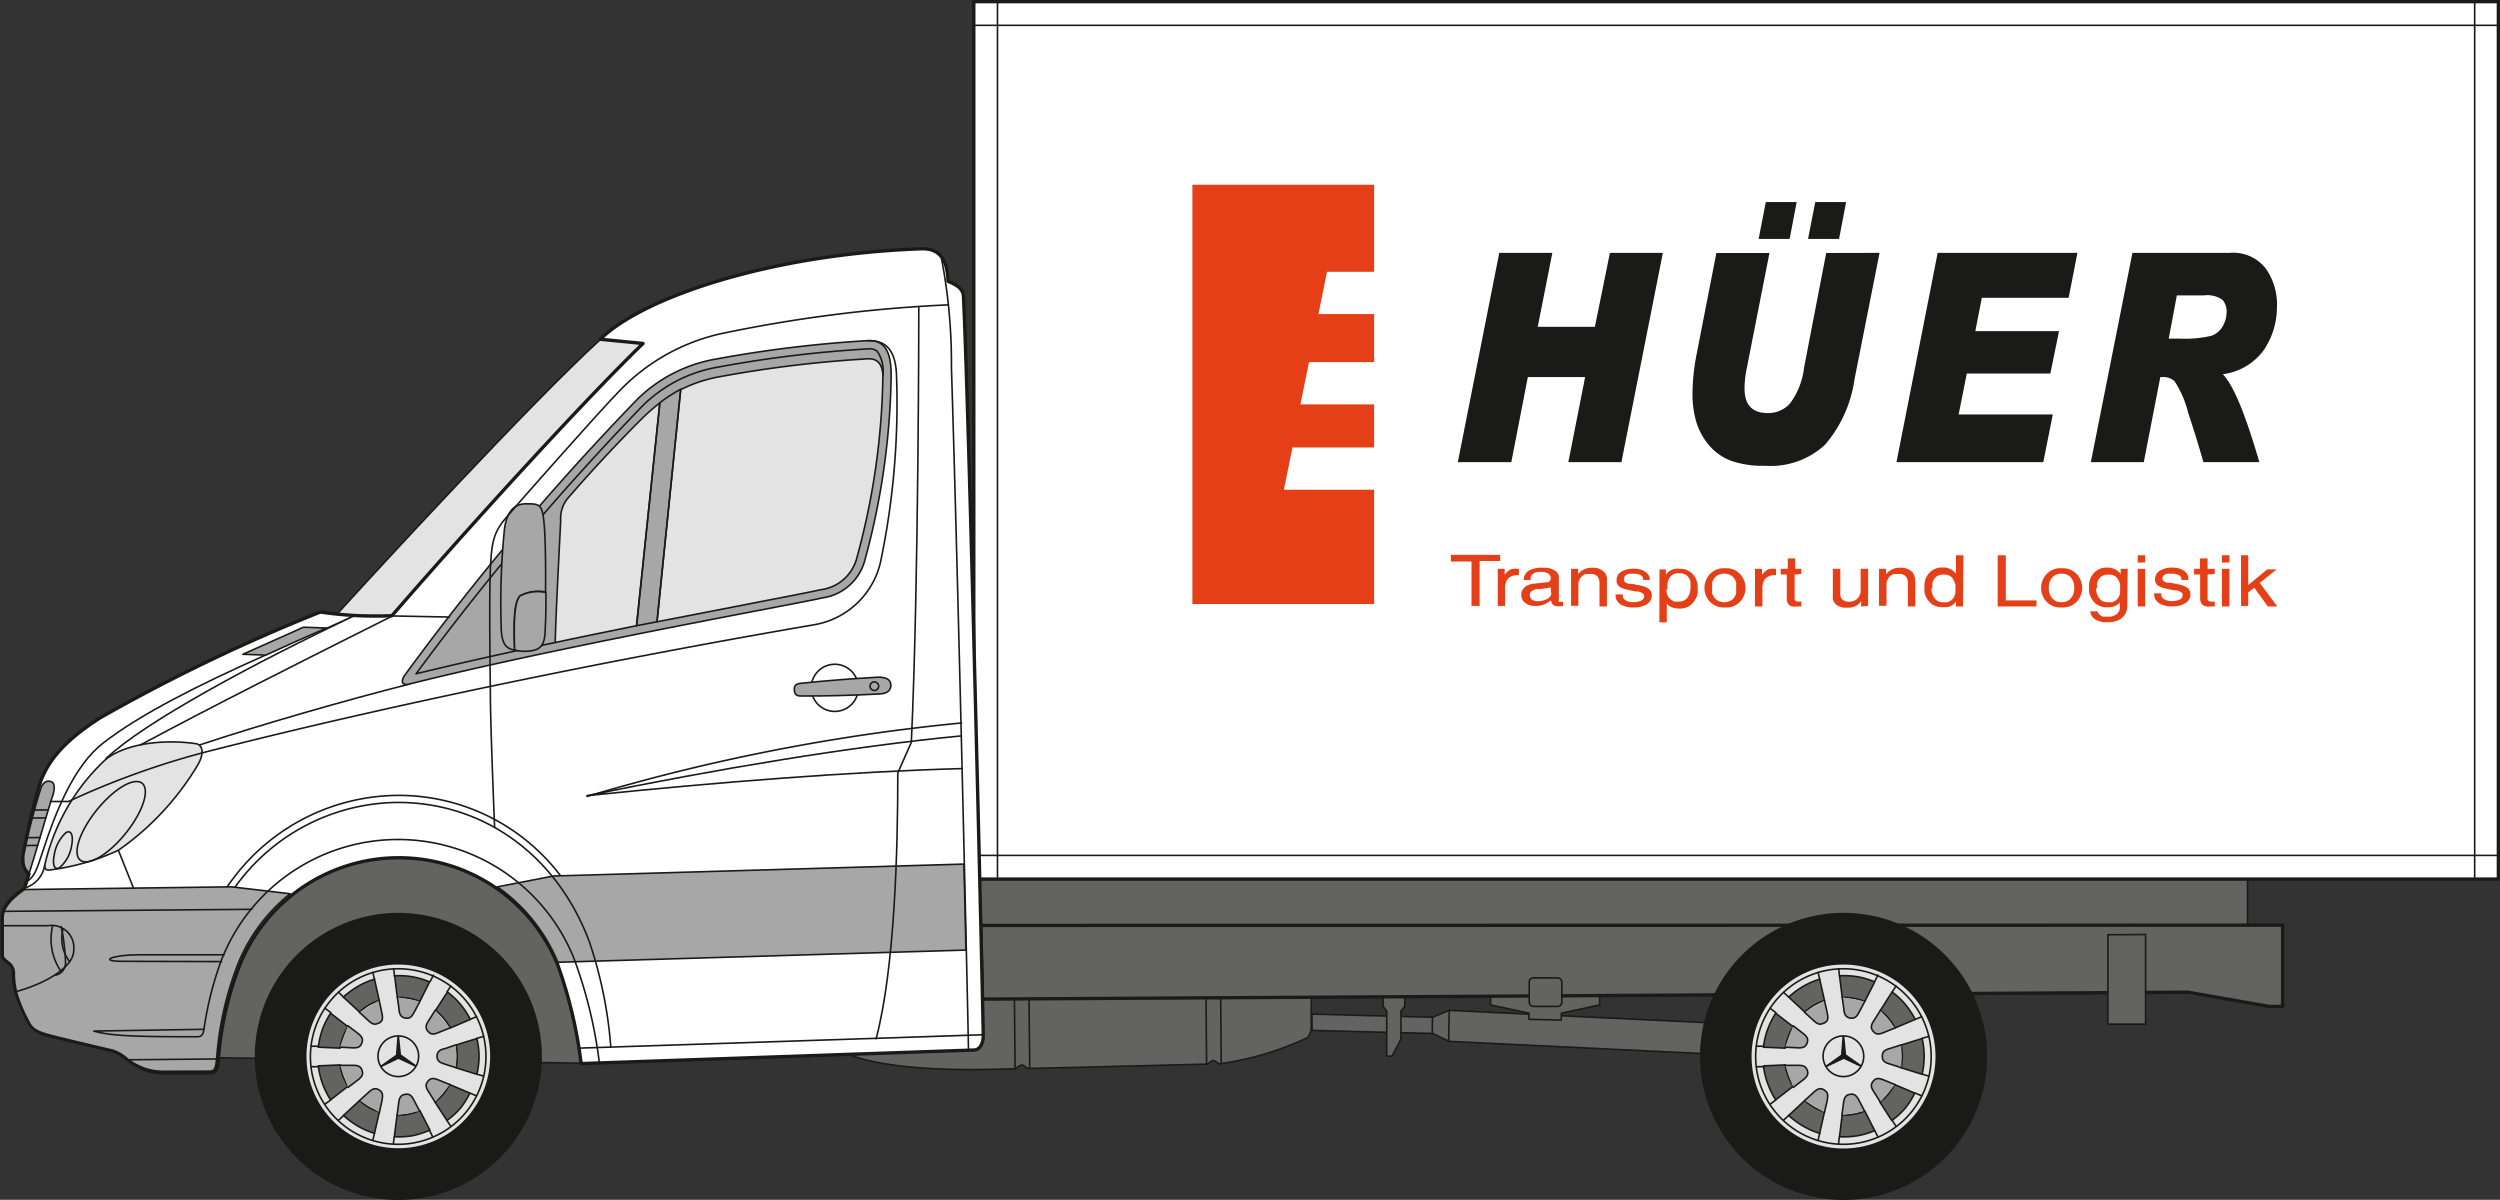 <svg xmlns="http://www.w3.org/2000/svg" viewBox="0 0 184.59 88.59"><rect x="0" y="0" width="184.59" height="88.59" fill="#333333" stroke="none"/><defs><style>.cls-1{fill:#636362;}.cls-2,.cls-4{fill:none;stroke:#1a1a18;stroke-linecap:round;stroke-linejoin:round;}.cls-2{stroke-width:0.12px;}.cls-3{fill:#fff;}.cls-4{stroke-width:0.25px;}.cls-5{fill:#e3e3e4;}.cls-6{fill:#a7a7a8;}.cls-7,.cls-9{fill:#1a1a18;}.cls-8{fill:#e53f17;}.cls-8,.cls-9{fill-rule:evenodd;}</style></defs><g id="Layer_2" data-name="Layer 2"><g id="Layer_1-2" data-name="Layer 1"><rect class="cls-1" x="71.31" y="64.91" width="94.64" height="3.4"/><rect class="cls-2" x="71.31" y="64.91" width="94.64" height="3.4"/><rect class="cls-3" x="71.9" y="0.12" width="112.57" height="64.79"/><rect class="cls-4" x="71.9" y="0.12" width="112.57" height="64.79"/><line class="cls-2" x1="71.9" y1="63.16" x2="184.47" y2="63.16"/><line class="cls-2" x1="73.65" y1="0.12" x2="73.65" y2="64.91"/><line class="cls-2" x1="182.72" y1="64.91" x2="182.72" y2="0.12"/><path class="cls-1" d="M96.87,75.74c0-.07,0-.52,0-.86l8.91.23L107,74.6l22.47,1.08a6.76,6.76,0,0,0-.15,1.44,6,6,0,0,0,.06.85L107,76.89l-1.21-.58-8.91-.23s0-.23,0-.34"/><path class="cls-2" d="M96.87,75.74c0-.07,0-.52,0-.86l8.91.23L107,74.6l22.47,1.08a6.76,6.76,0,0,0-.15,1.44,6,6,0,0,0,.06.85L107,76.89l-1.21-.58-8.91-.23S96.87,75.85,96.87,75.74Z"/><line class="cls-2" x1="105.77" y1="75.11" x2="105.75" y2="76.31"/><line class="cls-2" x1="107.01" y1="74.6" x2="106.96" y2="76.89"/><polygon class="cls-1" points="103.44 76.73 103.44 74.65 103.72 74.31 103.72 73.61 102.12 73.61 102.12 74.31 102.39 74.65 102.39 77.98 102.78 77.98 103.44 76.73"/><polygon class="cls-2" points="103.44 76.73 103.44 74.65 103.72 74.31 103.72 73.61 102.12 73.61 102.12 74.31 102.39 74.65 102.39 77.98 102.78 77.98 103.44 76.73"/><polygon class="cls-1" points="110.06 73.49 110.06 74.2 112.89 74.81 112.89 75.26 115.28 75.32 115.28 74.81 118.11 74.2 118.11 73.47 110.06 73.49"/><polygon class="cls-2" points="110.06 73.49 110.06 74.2 112.89 74.81 112.89 75.26 115.28 75.32 115.28 74.81 118.11 74.2 118.11 73.47 110.06 73.49"/><path class="cls-1" d="M96.83,73.64l-24.28.11c0,1.57,0,2.61,0,2.72,0,.54-.23,1.06-.69,1.06l-9.23.31c2,.83,5.66,1.13,8.7,1.13.74,0,2,0,3.57-.06.17,0,.35-.27.54-.27s.35.26.54.25c4.52-.1,10.64-.26,13.06-.32.21,0,.39-.27.53-.27s.39.25.46.25a22.44,22.44,0,0,0,6.51-1.93,1.34,1.34,0,0,0,.28-.88c0-.07,0-.57,0-1.4Z"/><path class="cls-2" d="M96.83,73.64l-24.28.11c0,1.57,0,2.61,0,2.72,0,.54-.23,1.06-.69,1.06l-9.23.31c2,.83,5.66,1.13,8.7,1.13.74,0,2,0,3.57-.06.17,0,.35-.27.54-.27s.35.26.54.25c4.52-.1,10.64-.26,13.06-.32.21,0,.39-.27.53-.27s.39.25.46.25a22.44,22.44,0,0,0,6.51-1.93,1.34,1.34,0,0,0,.28-.88c0-.07,0-.57,0-1.4Z"/><line class="cls-2" x1="74.95" y1="78.91" x2="74.9" y2="73.75"/><line class="cls-2" x1="76.03" y1="78.89" x2="75.98" y2="73.73"/><line class="cls-2" x1="89.09" y1="78.57" x2="89.05" y2="73.65"/><line class="cls-2" x1="90.17" y1="78.55" x2="90.13" y2="73.63"/><path class="cls-1" d="M168.54,68.31v6h-1l-6-1.05-89,.51c0-1.09-.08-2.8-.12-5.44Z"/><path class="cls-4" d="M168.54,68.31v6h-1l-6-1.05-89,.51c0-1.09-.08-2.8-.12-5.44Z"/><polygon class="cls-1" points="155.64 75.62 158.42 75.62 158.42 69 155.64 69.02 155.64 75.62"/><polygon class="cls-2" points="155.64 75.62 158.42 75.62 158.42 69 155.64 69.02 155.64 75.62"/><rect class="cls-1" x="112.91" y="72.2" width="2.41" height="2.11" rx="0.31"/><rect class="cls-2" x="112.91" y="72.2" width="2.41" height="2.11" rx="0.31"/><path class="cls-5" d="M44.35,25.05l3.16.31C43.08,29.66,34.72,38.83,29,45.46c-1.73,0-3,0-4.13-.1,2.86-3.12,14.45-15.71,19.51-20.31"/><path class="cls-2" d="M44.35,25.05l3.16.31C43.07,29.66,34.72,38.83,29,45.46c-1.73,0-3,0-4.13-.1C27.7,42.24,39.29,29.65,44.35,25.05Z"/><path class="cls-1" d="M42.87,78.5a33.55,33.55,0,0,0-1.73-7.29,12.66,12.66,0,0,0-23.52.13,24.05,24.05,0,0,0-1.53,6.76Z"/><path class="cls-2" d="M42.87,78.5a33.68,33.68,0,0,0-1.73-7.29,12.66,12.66,0,0,0-23.52.13,24.05,24.05,0,0,0-1.53,6.76Z"/><path class="cls-3" d="M71.91,77.53l-29,1a33.55,33.55,0,0,0-1.73-7.29,12.66,12.66,0,0,0-23.52.13,24.05,24.05,0,0,0-1.53,6.76c-.06.72-.12,1.08-.61,1.08l-3.49,0c-2,0-2.84-1.41-3.66-1.61s-4-.94-4.74-1.14a2.13,2.13,0,0,1-1.45-.87,10.76,10.76,0,0,1-.78-1.69A5.5,5.5,0,0,1,1,71.75c0-.67-.83-.76-.83-1.28s0-2.11,0-2.72c0-.82.68-1.49,1.64-2.16l.33-1.06a1.39,1.39,0,0,1-.41-1.42A41.94,41.94,0,0,1,3,57.7c.61-1.59,1.75-3,4.4-4.7a131.1,131.1,0,0,1,16.25-7.81,27.82,27.82,0,0,0,5.29.27c5.75-6.63,14.11-15.8,18.54-20.1l-3.16-.31C47.54,21.9,57,18.77,68,18.37c1.37-.05,1.94.77,2,2.4.54.23,1.11.5,1.14,1.12.46,10,1.46,53.81,1.46,54.58,0,.54-.23,1.06-.69,1.06"/><path class="cls-4" d="M71.91,77.53l-29,1a33.68,33.68,0,0,0-1.73-7.29,12.66,12.66,0,0,0-23.52.13,24.05,24.05,0,0,0-1.53,6.76c-.06.72-.12,1.08-.61,1.08l-3.49,0c-2,0-2.84-1.41-3.66-1.61s-4-.94-4.74-1.14a2.13,2.13,0,0,1-1.45-.87,10.76,10.76,0,0,1-.78-1.69A5.5,5.5,0,0,1,1,71.75c0-.67-.83-.76-.83-1.28s0-2.11,0-2.72c0-.82.68-1.49,1.64-2.16l.33-1.06a1.39,1.39,0,0,1-.41-1.42A41.94,41.94,0,0,1,3,57.7c.61-1.59,1.75-3,4.4-4.7a131.1,131.1,0,0,1,16.25-7.81,27.82,27.82,0,0,0,5.29.27c5.75-6.63,14.1-15.8,18.54-20.1l-3.16-.31C47.54,21.9,57,18.77,68,18.37c1.37-.05,1.94.77,2,2.4.54.23,1.11.5,1.14,1.12.46,10,1.46,53.81,1.46,54.58C72.6,77,72.37,77.53,71.91,77.53Z"/><path class="cls-6" d="M1.83,65.68l15.26-.2,4.33.51a12.74,12.74,0,0,0-3.9,5.31A24,24,0,0,0,16,78.09c-.06.76-.14,1-.5,1L12,79.1a4.23,4.23,0,0,1-2.68-1,2.87,2.87,0,0,0-1-.56l-1.09-.26c-1.24-.29-3.12-.74-3.64-.88-.71-.2-1.14-.39-1.38-.81a12,12,0,0,1-.78-1.68,5.6,5.6,0,0,1-.37-2.11,1.05,1.05,0,0,0-.5-.82c-.17-.15-.33-.27-.33-.46l0-2.72c0-.75.6-1.38,1.59-2.07"/><path class="cls-2" d="M1.82,65.68l15.27-.2,4.33.51a12.74,12.74,0,0,0-3.9,5.31A24,24,0,0,0,16,78.09c-.06.76-.14,1-.5,1L12,79.1a4.23,4.23,0,0,1-2.68-1,2.87,2.87,0,0,0-1-.56l-1.09-.26c-1.24-.29-3.12-.74-3.64-.88-.71-.2-1.14-.39-1.38-.81a12,12,0,0,1-.78-1.68,5.6,5.6,0,0,1-.37-2.11,1.05,1.05,0,0,0-.5-.82c-.18-.15-.33-.27-.33-.46l0-2.72C.23,67,.84,66.37,1.82,65.68Z"/><path class="cls-2" d="M30.22,50.51c-4.67,1.19-11,3-15.5,4.5"/><path class="cls-6" d="M64.1,25.15A90.71,90.71,0,0,0,52.93,26.5a10.92,10.92,0,0,0-5.89,3A193.34,193.34,0,0,0,29.92,49.81c-.36.48-.26.84.3.7,11-2.77,28.72-5.94,30.48-6.36a3.79,3.79,0,0,0,3.17-2.83A54.44,54.44,0,0,0,65.8,27.68c0-1.42-.3-2.58-1.7-2.53"/><path class="cls-2" d="M64.1,25.15A90.71,90.71,0,0,0,52.93,26.5a10.92,10.92,0,0,0-5.89,3A193.34,193.34,0,0,0,29.92,49.81c-.36.48-.26.84.3.7,11-2.77,28.72-5.94,30.48-6.36a3.79,3.79,0,0,0,3.17-2.83A54.44,54.44,0,0,0,65.8,27.68C65.79,26.26,65.5,25.1,64.1,25.15Z"/><path class="cls-2" d="M59.9,50.88a1.74,1.74,0,1,0,1.65-1.83A1.74,1.74,0,0,0,59.9,50.88Z"/><path class="cls-6" d="M65.78,50.58c0,.46-.34.64-.88.66-1.88.1-3.86.16-5.78.15-.42,0-.46-.25-.47-.44s0-.44.42-.49C61,50.25,63,50.11,64.84,50c.54,0,.91.12.94.57"/><path class="cls-2" d="M65.78,50.58c0,.46-.34.64-.88.66-1.88.1-3.86.16-5.78.15-.42,0-.46-.25-.47-.44s0-.44.42-.49C61,50.25,63,50.11,64.84,50,65.38,50,65.75,50.13,65.78,50.58Z"/><path class="cls-6" d="M64.24,50.66a.32.32,0,1,0,.64,0,.33.33,0,0,0-.34-.31.32.32,0,0,0-.3.34"/><path class="cls-2" d="M64.24,50.66a.32.32,0,1,0,.64,0,.33.33,0,0,0-.34-.31A.32.32,0,0,0,64.24,50.66Z"/><path class="cls-2" d="M41,47.44c-3.58.75-7.17,1.55-10.28,2.31A194.93,194.93,0,0,1,47.47,29.94a10.4,10.4,0,0,1,5.58-2.84,88.33,88.33,0,0,1,11.07-1.34.83.83,0,0,1,.66.19,2.56,2.56,0,0,1,.41,1.74"/><path class="cls-5" d="M53.06,27.83a88.33,88.33,0,0,1,11.07-1.34c.56,0,1,.27,1.06,1.2a53.33,53.33,0,0,1-1.91,13.45,3.17,3.17,0,0,1-2.73,2.41c-.46.11-2.13.44-4.43.88l-7.61,1.48,1.75-17.14a10.47,10.47,0,0,1,2.8-.94"/><path class="cls-2" d="M53.06,27.83a88.33,88.33,0,0,1,11.07-1.34c.56,0,1,.27,1.06,1.2a53.33,53.33,0,0,1-1.91,13.45,3.17,3.17,0,0,1-2.73,2.41c-.46.11-2.13.44-4.43.88l-7.61,1.48,1.75-17.14A10.47,10.47,0,0,1,53.06,27.83Z"/><path class="cls-5" d="M41,47.44c0-1.21.3-7,.4-9a2.34,2.34,0,0,1,.49-1.61C44,34.39,46,32.29,47.56,30.75c.39-.37.77-.7,1.16-1L47,46.2c-1.95.39-4,.81-6,1.24"/><path class="cls-2" d="M41,47.44c0-1.21.3-7,.4-9a2.34,2.34,0,0,1,.49-1.61C44,34.39,46,32.29,47.56,30.75c.39-.37.77-.7,1.16-1L47,46.2C45.09,46.59,43.05,47,41,47.44Z"/><path class="cls-2" d="M48.72,29.74a10.76,10.76,0,0,1,1.54-1L48.51,45.91,47,46.2Z"/><path class="cls-6" d="M37,46.08a54.66,54.66,0,0,1,.24-6.94c.19-1.67,1-1.94,1.59-1.94,1,0,1.21,0,1.34,1.42.1,1,.13,3.1.11,5.09A2.81,2.81,0,0,0,38.4,44c-.44.48-.48,1.71-.4,4-.72-.12-1-.58-1-1.93"/><path class="cls-2" d="M37,46.08a54.66,54.66,0,0,1,.24-6.94c.19-1.67,1-1.94,1.59-1.94,1,0,1.21,0,1.34,1.42.1,1,.13,3.1.11,5.09A2.81,2.81,0,0,0,38.4,44c-.44.48-.48,1.71-.4,4C37.28,47.89,37,47.43,37,46.08Z"/><path class="cls-6" d="M38.4,44a2.81,2.81,0,0,1,1.91-.25c0,.9,0,1.79-.05,2.53,0,1.47-.35,1.8-1.6,1.81A4.33,4.33,0,0,1,38,48c-.08-2.34,0-3.57.4-4"/><path class="cls-2" d="M38.4,44a2.81,2.81,0,0,1,1.91-.25c0,.9,0,1.79-.05,2.53,0,1.47-.35,1.8-1.6,1.81A4.33,4.33,0,0,1,38,48C37.92,45.67,38,44.44,38.4,44Z"/><path class="cls-2" d="M36.52,61.09s-.29-7-.31-9.53-.1-6.94,0-9.64c.09-1.63.17-2.48,1-3.5.54-.7,7.23-8.23,8.25-9.26a14.91,14.91,0,0,1,7.63-4.49A103.93,103.93,0,0,1,70,22.51"/><path class="cls-2" d="M43.37,58.8A145.33,145.33,0,0,1,71,53.38"/><path class="cls-6" d="M2.16,64.45a1.13,1.13,0,0,1-.4-.92,2.91,2.91,0,0,1,0-.4A46.37,46.37,0,0,1,3,58.26c.13-.42.39-.65.73-.56s.32.51.18,1c-.32,1-1.09,3.81-1.71,5.75"/><path class="cls-2" d="M2.16,64.45a1.13,1.13,0,0,1-.4-.92,1.89,1.89,0,0,1,0-.4A46.37,46.37,0,0,1,3,58.26c.13-.42.39-.65.73-.56s.32.51.18,1C3.55,59.75,2.78,62.51,2.16,64.45Z"/><path class="cls-2" d="M41.38,64.65a15,15,0,0,0-12.12-5.92,15.33,15.33,0,0,0-11.73,5.73c-.18.23-.52.67-.75,1"/><path class="cls-5" d="M3.3,63.89c0,.27.11.38.33.35a17,17,0,0,0,5.11-1.46,20.39,20.39,0,0,0,5.88-6.33c.51-.9.31-1.47-.16-1.54-2.18-.32-5-.09-6.62,1.13A15.31,15.31,0,0,0,3.3,63.89"/><path class="cls-2" d="M3.3,63.89c0,.27.11.38.33.35a17,17,0,0,0,5.11-1.46,20.39,20.39,0,0,0,5.88-6.33c.51-.9.31-1.47-.16-1.54-2.18-.32-5-.09-6.62,1.13A15.31,15.31,0,0,0,3.3,63.89Z"/><line class="cls-2" x1="72.62" y1="76.4" x2="42.74" y2="77.39"/><path class="cls-2" d="M16,78.19l-6.42.06"/><path class="cls-2" d="M16.55,70.5l-6.38,0c-1.87,0-3,.49-1.05.48L16.36,71"/><path class="cls-2" d="M1.29,73.19c2.62-.76,4.16-2,4.15-3a1.64,1.64,0,0,0-1.89-1.84l-3.31,0"/><line class="cls-2" x1="0.33" y1="67.29" x2="18.58" y2="67.14"/><path class="cls-2" d="M3.88,68.38a4.22,4.22,0,0,0,.57,3.26"/><path class="cls-2" d="M4.65,68.61A2.8,2.8,0,0,0,5.14,71"/><path class="cls-2" d="M4.12,72a.93.93,0,0,0,.72-.92,15.34,15.34,0,0,0-.32-2.66"/><line class="cls-2" x1="8.74" y1="62.78" x2="9.84" y2="65.53"/><path class="cls-2" d="M3.3,63.89a2.1,2.1,0,0,1-1.54,1.7"/><line class="cls-2" x1="3.54" y1="59.8" x2="2.52" y2="59.81"/><line class="cls-2" x1="3.37" y1="60.39" x2="2.39" y2="60.4"/><line class="cls-2" x1="2.96" y1="61.84" x2="2.07" y2="61.85"/><line class="cls-2" x1="2.78" y1="62.42" x2="1.93" y2="62.43"/><path class="cls-2" d="M3.74,59.18H5.05a60.3,60.3,0,0,1,9.88-3.59c13.58-3.49,30.36-6.92,45.24-9.47a6.07,6.07,0,0,0,4.9-4.89,57.08,57.08,0,0,0,1.12-13.65c-.09-1.58-.67-2.47-2.09-2.42"/><path class="cls-2" d="M6.59,63.61c1.06-.23,2.65-1.73,3.55-3.35s.76-2.75-.3-2.53-2.66,1.73-3.56,3.35S5.52,63.84,6.59,63.61Z"/><path class="cls-2" d="M4.41,64.06a2.77,2.77,0,0,0,.89-1.69c.13-.71-.06-1.11-.43-.89A2.82,2.82,0,0,0,4,63.16C3.85,63.88,4.05,64.28,4.41,64.06Z"/><path class="cls-2" d="M10.37,55c5.41-2.9,11.87-6.15,18.6-9.52l4.21.08"/><path class="cls-2" d="M19.62,48.36c-5,2.23-9.3,4.4-12,6.5-2.19,1.69-3.56,5.22-4.46,8-.45,1.39-.64,1.93-1.21,2.24"/><path class="cls-6" d="M17.93,48.31l4.48-2,1.69.06c-1.52.66-3,1.32-4.48,2Z"/><path class="cls-2" d="M17.93,48.31l4.48-2,1.69.06c-1.52.66-3,1.32-4.48,2Z"/><path class="cls-2" d="M7.84,56c2.86-2.72,11-7.07,18.45-10.6l-2.19,1"/><path class="cls-2" d="M71,56.75c-8.09.22-18.06,1-27.67,2,9.76-2,19.53-3.63,27.61-4.41"/><path class="cls-6" d="M40.87,64.68l30.3-.88c.06,2.23.11,4.36.15,6.35l-30.13.9a12.76,12.76,0,0,0-4.47-5.57Z"/><path class="cls-2" d="M40.87,64.68l30.3-.88c.06,2.23.11,4.36.15,6.35l-30.13.9a12.76,12.76,0,0,0-4.47-5.57Z"/><path class="cls-2" d="M69.52,19.11a40.76,40.76,0,0,1,.73,8c.52,16.6,1.26,49.82,1.26,50.47"/><path class="cls-2" d="M67.84,22.71s0,20.12-.55,32.1l-1,2.26c0,5.67-.22,14.38-1.6,19.63"/><path class="cls-2" d="M44.25,78.45a33.87,33.87,0,0,0-1.89-7.73,14,14,0,0,0-26,.14A24.68,24.68,0,0,0,15.06,76c-.05.34-.15.55-.5.55-4.65,0-6.35-.06-7.63-.42L15.05,76"/><path class="cls-2" d="M45.1,77.32a31.68,31.68,0,0,0-1.59-7.8c-2.4-6.41-7.87-10.32-14.25-10.27a14.92,14.92,0,0,0-11.89,6.23"/><path class="cls-7" d="M18.81,78a10.6,10.6,0,1,0,10.6-10.6A10.6,10.6,0,0,0,18.81,78"/><path class="cls-5" d="M22.63,78a6.78,6.78,0,1,0,6.78-6.78A6.77,6.77,0,0,0,22.63,78"/><path class="cls-2" d="M35.88,78a6.48,6.48,0,1,1-6.47-6.47A6.47,6.47,0,0,1,35.88,78Z"/><path class="cls-1" d="M35.37,78a5.75,5.75,0,0,1-.16,1.32l-1.54-.48a4,4,0,0,0,0-1.68l1.54-.48A5.81,5.81,0,0,1,35.37,78"/><path class="cls-2" d="M35.37,78a5.75,5.75,0,0,1-.16,1.32l-1.54-.48a4,4,0,0,0,0-1.68l1.54-.48A5.81,5.81,0,0,1,35.37,78Z"/><path class="cls-1" d="M34,81.82a5.87,5.87,0,0,1-1,.91c-.24-.36-.58-.9-.88-1.35a4.32,4.32,0,0,0,.61-.6,4.14,4.14,0,0,0,.48-.7l1.48.63A6.07,6.07,0,0,1,34,81.82"/><path class="cls-2" d="M34,81.82a5.87,5.87,0,0,1-1,.91c-.24-.36-.58-.9-.88-1.35a4.32,4.32,0,0,0,.61-.6,4.82,4.82,0,0,0,.48-.7l1.48.63A6.07,6.07,0,0,1,34,81.82Z"/><path class="cls-1" d="M30.44,83.86a5.88,5.88,0,0,1-1.32.07c.05-.43.13-1.06.2-1.59a4.76,4.76,0,0,0,.84-.07A4.31,4.31,0,0,0,31,82l.74,1.44a6.1,6.1,0,0,1-1.28.38"/><path class="cls-2" d="M30.44,83.86a5.88,5.88,0,0,1-1.32.07c.05-.43.13-1.06.2-1.59a4.76,4.76,0,0,0,.84-.07A4.31,4.31,0,0,0,31,82l.74,1.44A6.1,6.1,0,0,1,30.44,83.86Z"/><path class="cls-1" d="M26.43,83.15a6.58,6.58,0,0,1-1.07-.79l1.19-1.1a5,5,0,0,0,.68.5,5.46,5.46,0,0,0,.78.35l-.36,1.57a5.71,5.71,0,0,1-1.22-.53"/><path class="cls-2" d="M26.43,83.15a6.58,6.58,0,0,1-1.07-.79l1.19-1.1a5,5,0,0,0,.68.5,5.46,5.46,0,0,0,.78.35l-.36,1.57A5.71,5.71,0,0,1,26.43,83.15Z"/><path class="cls-1" d="M23.81,80a6.64,6.64,0,0,1-.31-1.3l1.61-.07a4.94,4.94,0,0,0,.21.82,4.86,4.86,0,0,0,.37.76l-1.28,1a6.32,6.32,0,0,1-.6-1.19"/><path class="cls-2" d="M23.81,80a6.64,6.64,0,0,1-.31-1.3l1.61-.07a4.94,4.94,0,0,0,.21.82,4.86,4.86,0,0,0,.37.76l-1.28,1A6.32,6.32,0,0,1,23.81,80Z"/><path class="cls-1" d="M23.81,76a6.32,6.32,0,0,1,.6-1.19l1.28,1a4.86,4.86,0,0,0-.37.76,4.94,4.94,0,0,0-.21.82l-1.61-.07a6.64,6.64,0,0,1,.31-1.3"/><path class="cls-2" d="M23.81,76a6.32,6.32,0,0,1,.6-1.19l1.28,1a4.86,4.86,0,0,0-.37.76,4.94,4.94,0,0,0-.21.82l-1.61-.07A6.64,6.64,0,0,1,23.81,76Z"/><path class="cls-1" d="M26.43,72.83a5.71,5.71,0,0,1,1.22-.53L28,73.87a4.54,4.54,0,0,0-.78.35,5,5,0,0,0-.68.5l-1.19-1.1a6.58,6.58,0,0,1,1.07-.79"/><path class="cls-2" d="M26.43,72.83a5.71,5.71,0,0,1,1.22-.53L28,73.87a4.54,4.54,0,0,0-.78.35,5,5,0,0,0-.68.5l-1.19-1.1A6.58,6.58,0,0,1,26.43,72.83Z"/><path class="cls-1" d="M30.44,72.12a6.1,6.1,0,0,1,1.28.38L31,73.94a4.31,4.31,0,0,0-.82-.23,4.76,4.76,0,0,0-.84-.07c-.07-.53-.15-1.16-.2-1.59a5.88,5.88,0,0,1,1.32.07"/><path class="cls-2" d="M30.44,72.12a6.1,6.1,0,0,1,1.28.38L31,73.94a4.31,4.31,0,0,0-.82-.23,4.76,4.76,0,0,0-.84-.07c-.07-.53-.15-1.16-.2-1.59A5.88,5.88,0,0,1,30.44,72.12Z"/><path class="cls-1" d="M34,74.16a6.07,6.07,0,0,1,.73,1.11l-1.48.63a4.14,4.14,0,0,0-.48-.7,4.32,4.32,0,0,0-.61-.6c.3-.45.64-1,.88-1.35a5.87,5.87,0,0,1,1,.91"/><path class="cls-2" d="M34,74.16a6.07,6.07,0,0,1,.73,1.11l-1.48.63a4.82,4.82,0,0,0-.48-.7,4.32,4.32,0,0,0-.61-.6c.3-.45.64-1,.88-1.35A5.87,5.87,0,0,1,34,74.16Z"/><path class="cls-2" d="M35.21,76.67l.5-.15"/><path class="cls-2" d="M35.71,79.46l-.5-.15"/><path class="cls-6" d="M33.67,78.83c-.44-.13-.81-.25-.94-.3-.38-.12-.46-.31-.46-.54s.08-.42.46-.54c.13,0,.5-.17.94-.3Z"/><path class="cls-2" d="M33.67,78.83c-.44-.13-.81-.25-.94-.3-.38-.12-.46-.31-.46-.54s.08-.42.46-.54c.13,0,.5-.17.94-.3"/><path class="cls-2" d="M34.7,80.71l.48.2"/><path class="cls-2" d="M33.29,83.17,33,82.73"/><path class="cls-6" d="M32.13,81.38l-.53-.84c-.21-.34-.15-.53,0-.71s.33-.27.7-.12c.13,0,.49.2.92.37Z"/><path class="cls-2" d="M32.13,81.38l-.53-.84c-.21-.34-.15-.53,0-.71s.33-.27.7-.12l.92.37"/><path class="cls-2" d="M31.72,83.48c.14.27.23.46.23.46"/><path class="cls-2" d="M29.05,84.45s0-.21.07-.52"/><path class="cls-6" d="M29.32,82.34c.06-.46.11-.85.13-1,.06-.39.23-.5.46-.54s.42,0,.61.35c.07.12.25.47.46.88Z"/><path class="cls-2" d="M29.32,82.34c.06-.46.11-.85.13-1,.06-.39.23-.5.46-.54s.42,0,.61.35c.07.12.25.47.46.88"/><path class="cls-2" d="M27.65,83.68l-.12.5"/><path class="cls-2" d="M25,82.71l.38-.35"/><path class="cls-6" d="M26.55,81.26l.73-.67c.3-.26.5-.24.7-.12s.32.27.24.67c0,.13-.11.51-.21,1Z"/><path class="cls-2" d="M26.55,81.26l.73-.67c.3-.26.5-.24.7-.12s.32.27.24.67c0,.13-.11.51-.21,1"/><path class="cls-2" d="M24.41,81.22l-.42.31"/><path class="cls-2" d="M23,78.76l.52,0"/><path class="cls-6" d="M25.11,78.66l1,0c.41,0,.54.14.62.36s.07.41-.24.67l-.79.6Z"/><path class="cls-2" d="M25.11,78.66l1,0c.41,0,.54.14.62.36s.07.41-.24.67l-.79.6"/><path class="cls-2" d="M23.5,77.25l-.52,0"/><path class="cls-2" d="M24,74.45l.42.31"/><path class="cls-6" d="M25.69,75.74l.79.6c.31.26.32.45.24.67s-.21.37-.62.36l-1-.05Z"/><path class="cls-2" d="M25.69,75.74l.79.6c.31.26.32.45.24.67s-.21.37-.62.36l-1-.05"/><path class="cls-2" d="M25.36,73.62,25,73.27"/><path class="cls-2" d="M27.53,71.8l.12.5"/><path class="cls-6" d="M28,73.87l.21,1c.08.4,0,.56-.24.67s-.4.14-.7-.12l-.73-.67Z"/><path class="cls-2" d="M28,73.87l.21,1c.08.4,0,.56-.24.67s-.4.14-.7-.12l-.73-.67"/><path class="cls-2" d="M29.12,72.05c0-.31-.07-.52-.07-.52"/><path class="cls-2" d="M32,72s-.09.19-.23.46"/><path class="cls-6" d="M31,73.94c-.21.41-.39.76-.46.87-.19.36-.38.4-.61.36s-.4-.15-.46-.54c0-.14-.07-.53-.13-1Z"/><path class="cls-2" d="M31,73.94c-.21.41-.39.76-.46.87-.19.36-.38.4-.61.36s-.4-.15-.46-.54c0-.14-.07-.53-.13-1"/><path class="cls-2" d="M33,73.25l.28-.44"/><path class="cls-2" d="M35.18,75.07l-.48.2"/><path class="cls-6" d="M33.22,75.9l-.92.37c-.37.15-.55.06-.7-.12s-.21-.37,0-.71l.53-.84Z"/><path class="cls-2" d="M33.22,75.9l-.92.37c-.37.15-.55.06-.7-.12s-.21-.37,0-.71l.53-.84"/><path class="cls-2" d="M29.41,79.49a1.5,1.5,0,1,1,1.5-1.5A1.5,1.5,0,0,1,29.41,79.49Z"/><polygon class="cls-7" points="29.42 78.19 28.15 78.8 28.09 78.69 29.23 77.88 29.34 76.49 29.47 76.49 29.61 77.86 30.75 78.67 30.68 78.78 29.42 78.19"/><path class="cls-7" d="M125.52,78a10.6,10.6,0,1,0,10.59-10.6A10.6,10.6,0,0,0,125.52,78"/><path class="cls-5" d="M129.33,78a6.79,6.79,0,1,0,6.78-6.78A6.78,6.78,0,0,0,129.33,78"/><path class="cls-2" d="M142.59,78a6.48,6.48,0,1,1-6.48-6.47A6.48,6.48,0,0,1,142.59,78Z"/><path class="cls-1" d="M142.07,78a5.74,5.74,0,0,1-.15,1.32l-1.54-.48a4.45,4.45,0,0,0,0-1.68l1.54-.48a5.81,5.81,0,0,1,.15,1.32"/><path class="cls-2" d="M142.07,78a5.74,5.74,0,0,1-.15,1.32l-1.54-.48a4.45,4.45,0,0,0,0-1.68l1.54-.48A5.81,5.81,0,0,1,142.07,78Z"/><path class="cls-1" d="M140.68,81.82a5.55,5.55,0,0,1-1,.91l-.87-1.35a4.32,4.32,0,0,0,.61-.6,4.08,4.08,0,0,0,.47-.7l1.49.63a6.07,6.07,0,0,1-.73,1.11"/><path class="cls-2" d="M140.68,81.82a5.55,5.55,0,0,1-1,.91c-.24-.36-.58-.9-.87-1.35a4.32,4.32,0,0,0,.61-.6,4.08,4.08,0,0,0,.47-.7l1.49.63A6.07,6.07,0,0,1,140.68,81.82Z"/><path class="cls-1" d="M137.15,83.86a6,6,0,0,1-1.33.07c.06-.43.14-1.06.2-1.59a4.88,4.88,0,0,0,.85-.07,4.53,4.53,0,0,0,.82-.23c.25.48.53,1,.73,1.44a5.84,5.84,0,0,1-1.27.38"/><path class="cls-2" d="M137.15,83.86a6,6,0,0,1-1.33.07c.06-.43.13-1.06.2-1.59a4.88,4.88,0,0,0,.85-.07,4.53,4.53,0,0,0,.82-.23l.73,1.44A5.84,5.84,0,0,1,137.15,83.86Z"/><path class="cls-1" d="M133.14,83.15a6.17,6.17,0,0,1-1.07-.79l1.18-1.1a5.08,5.08,0,0,0,.69.5,5.89,5.89,0,0,0,.77.35c-.12.52-.26,1.14-.35,1.57a5.71,5.71,0,0,1-1.22-.53"/><path class="cls-2" d="M133.14,83.15a6.17,6.17,0,0,1-1.07-.79l1.18-1.1a5.08,5.08,0,0,0,.69.5,5.89,5.89,0,0,0,.77.35c-.12.52-.26,1.14-.35,1.57A5.71,5.71,0,0,1,133.14,83.15Z"/><path class="cls-1" d="M130.52,80a5.47,5.47,0,0,1-.31-1.3l1.61-.07a4.19,4.19,0,0,0,.58,1.58l-1.29,1a6.28,6.28,0,0,1-.59-1.19"/><path class="cls-2" d="M130.52,80a5.47,5.47,0,0,1-.31-1.3l1.61-.07a4.19,4.19,0,0,0,.58,1.58l-1.29,1A6.28,6.28,0,0,1,130.52,80Z"/><path class="cls-1" d="M130.52,76a6.28,6.28,0,0,1,.59-1.19l1.29,1a4.19,4.19,0,0,0-.58,1.58l-1.61-.07a5.47,5.47,0,0,1,.31-1.3"/><path class="cls-2" d="M130.52,76a6.28,6.28,0,0,1,.59-1.19l1.29,1a4.19,4.19,0,0,0-.58,1.58l-1.61-.07A5.47,5.47,0,0,1,130.52,76Z"/><path class="cls-1" d="M133.14,72.83a5.71,5.71,0,0,1,1.22-.53c.09.43.23,1,.35,1.57a4.81,4.81,0,0,0-.77.35,5.08,5.08,0,0,0-.69.5l-1.18-1.1a6.17,6.17,0,0,1,1.07-.79"/><path class="cls-2" d="M133.14,72.83a5.71,5.71,0,0,1,1.22-.53c.09.43.23,1,.35,1.57a4.81,4.81,0,0,0-.77.35,5.08,5.08,0,0,0-.69.5l-1.18-1.1A6.17,6.17,0,0,1,133.14,72.83Z"/><path class="cls-1" d="M137.15,72.12a5.84,5.84,0,0,1,1.27.38c-.2.39-.48,1-.73,1.44a4.53,4.53,0,0,0-.82-.23,4.88,4.88,0,0,0-.85-.07c-.06-.53-.14-1.16-.2-1.59a6,6,0,0,1,1.33.07"/><path class="cls-2" d="M137.15,72.12a5.84,5.84,0,0,1,1.27.38l-.73,1.44a4.53,4.53,0,0,0-.82-.23,4.88,4.88,0,0,0-.85-.07c-.06-.53-.14-1.16-.2-1.59A6,6,0,0,1,137.15,72.12Z"/><path class="cls-1" d="M140.68,74.16a6.07,6.07,0,0,1,.73,1.11l-1.49.63a4.08,4.08,0,0,0-.47-.7,4.32,4.32,0,0,0-.61-.6l.87-1.35a5.55,5.55,0,0,1,1,.91"/><path class="cls-2" d="M140.68,74.16a6.07,6.07,0,0,1,.73,1.11l-1.49.63a4.08,4.08,0,0,0-.47-.7,4.32,4.32,0,0,0-.61-.6c.29-.45.63-1,.87-1.35A5.55,5.55,0,0,1,140.68,74.16Z"/><path class="cls-2" d="M141.92,76.67l.5-.15"/><path class="cls-2" d="M142.42,79.46l-.5-.15"/><path class="cls-6" d="M140.38,78.83l-.95-.3c-.38-.12-.45-.31-.45-.54s.07-.42.45-.54l.95-.3Z"/><path class="cls-2" d="M140.38,78.83l-.95-.3c-.38-.12-.45-.31-.45-.54s.07-.42.45-.54l.95-.3"/><path class="cls-2" d="M141.41,80.71l.48.2"/><path class="cls-2" d="M140,83.17l-.28-.44"/><path class="cls-6" d="M138.84,81.38l-.53-.84c-.21-.34-.15-.53,0-.71s.32-.27.7-.12l.91.37Z"/><path class="cls-2" d="M138.84,81.38l-.53-.84c-.21-.34-.15-.53,0-.71s.32-.27.7-.12l.91.37"/><path class="cls-2" d="M138.42,83.48l.24.46"/><path class="cls-2" d="M135.76,84.45s0-.21.06-.52"/><path class="cls-6" d="M136,82.34c.06-.46.11-.85.13-1,.07-.39.23-.5.46-.54s.42,0,.62.35c.06.12.24.47.46.88Z"/><path class="cls-2" d="M136,82.34c.06-.46.11-.85.13-1,.07-.39.23-.5.46-.54s.42,0,.62.35c.06.12.24.47.46.88"/><path class="cls-2" d="M134.36,83.68l-.12.5"/><path class="cls-2" d="M131.69,82.71l.38-.35"/><path class="cls-6" d="M133.25,81.26l.73-.67c.31-.26.5-.24.7-.12s.32.27.25.67c0,.13-.12.51-.22,1Z"/><path class="cls-2" d="M133.25,81.26l.73-.67c.31-.26.5-.24.7-.12s.32.27.25.67c0,.13-.12.51-.22,1"/><path class="cls-2" d="M131.11,81.22l-.41.31"/><path class="cls-2" d="M129.69,78.76l.52,0"/><path class="cls-6" d="M131.82,78.66l1,0c.4,0,.54.14.62.36s.07.41-.25.67l-.78.6Z"/><path class="cls-2" d="M131.82,78.66l1,0c.4,0,.54.14.62.36s.07.41-.25.67l-.78.6"/><path class="cls-2" d="M130.21,77.25l-.52,0"/><path class="cls-2" d="M130.7,74.45l.41.31"/><path class="cls-6" d="M132.4,75.74l.78.6c.32.26.33.45.25.67s-.22.37-.62.36l-1-.05Z"/><path class="cls-2" d="M132.4,75.74l.78.6c.32.26.33.45.25.67s-.22.37-.62.36l-1-.05"/><path class="cls-2" d="M132.07,73.62l-.38-.35"/><path class="cls-2" d="M134.24,71.8l.12.5"/><path class="cls-6" d="M134.71,73.87c.11.46.19.84.22,1,.08.4,0,.56-.25.67s-.39.14-.7-.12l-.73-.67Z"/><path class="cls-2" d="M134.71,73.87c.11.46.19.84.22,1,.08.4,0,.56-.25.67s-.39.14-.7-.12l-.73-.67"/><path class="cls-2" d="M135.82,72.05l-.06-.52"/><path class="cls-2" d="M138.66,72l-.24.46"/><path class="cls-6" d="M137.69,73.94l-.46.87c-.2.36-.39.4-.62.36s-.39-.15-.46-.54c0-.14-.07-.53-.13-1Z"/><path class="cls-2" d="M137.69,73.94l-.46.87c-.2.36-.39.4-.62.36s-.39-.15-.46-.54c0-.14-.07-.53-.13-1"/><path class="cls-2" d="M139.71,73.25l.28-.44"/><path class="cls-2" d="M141.89,75.07l-.48.2"/><path class="cls-6" d="M139.92,75.9l-.91.37c-.38.15-.55.06-.7-.12s-.21-.37,0-.71l.53-.84Z"/><path class="cls-2" d="M139.92,75.9l-.91.37c-.38.15-.55.06-.7-.12s-.21-.37,0-.71l.53-.84"/><path class="cls-2" d="M136.11,79.49a1.5,1.5,0,1,1,1.5-1.5A1.5,1.5,0,0,1,136.11,79.49Z"/><polygon class="cls-7" points="136.13 78.19 134.86 78.8 134.79 78.69 135.93 77.88 136.04 76.49 136.18 76.49 136.31 77.86 137.46 78.67 137.39 78.78 136.13 78.19"/><line class="cls-2" x1="184.47" y1="1.87" x2="71.9" y2="1.87"/><path class="cls-8" d="M168.15,44.78h-.7l-1-1.38-.45.34v1h-.53V41H166V43.2l1.4-1.16h.7l-1.25,1Zm-4.09-3.24V41h.55v.53Zm.55,3.24h-.55V42h.55ZM163,42.42V44.2a.18.18,0,0,0,.06.16.42.42,0,0,0,.14.06h.33v.36h-.12l-.19,0h-.11a.66.66,0,0,1-.53-.17.69.69,0,0,1-.13-.41V42.42H162V42h.44v-.77H163V42h.53v.38Zm-1.41.4h-.53a.25.25,0,0,0,0-.08.51.51,0,0,0,0-.09.45.45,0,0,0-.21-.2,1.15,1.15,0,0,0-.53-.09h-.13a.45.45,0,0,0-.16,0,.71.71,0,0,0-.25.11.29.29,0,0,0-.11.24.24.24,0,0,0,.1.21.92.92,0,0,0,.29.11l.1,0,.1,0,.55.11a1.65,1.65,0,0,1,.72.28.56.56,0,0,1,.2.45.74.74,0,0,1-.37.66,1.63,1.63,0,0,1-.92.24,1.83,1.83,0,0,1-.94-.18.93.93,0,0,1-.38-.39.83.83,0,0,1-.06-.21,1.1,1.1,0,0,1,0-.18h.53a.38.38,0,0,0,0,.1.19.19,0,0,0,0,.1.49.49,0,0,0,.23.25,1.08,1.08,0,0,0,.59.12,1.21,1.21,0,0,0,.52-.11.35.35,0,0,0,.23-.33.22.22,0,0,0-.11-.21,1,1,0,0,0-.34-.14l-.1,0-.1,0-.63-.14a1.4,1.4,0,0,1-.55-.22.52.52,0,0,1-.21-.44.73.73,0,0,1,.38-.67,1.74,1.74,0,0,1,.86-.21,1.57,1.57,0,0,1,.73.14,1.1,1.1,0,0,1,.38.3,1.12,1.12,0,0,1,.11.26c0,.08,0,.13,0,.16Zm-3.75-1.28V41h.55v.53Zm.55,3.24h-.55V42h.55Zm-3.62-1.38a1.22,1.22,0,0,0,.22.76.76.76,0,0,0,.66.31h.15l.15,0a1,1,0,0,0,.41-.27.91.91,0,0,0,.18-.61v-.2a1.52,1.52,0,0,0,0-.21,1.16,1.16,0,0,0-.23-.52.76.76,0,0,0-.62-.23.81.81,0,0,0-.61.19,1,1,0,0,0-.24.43.76.76,0,0,0,0,.21c0,.08,0,.14,0,.2Zm2.3,1.16c0,.07,0,.16,0,.27a1.3,1.3,0,0,1-.07.33,1.23,1.23,0,0,1-.42.54,1.7,1.7,0,0,1-1,.24l-.24,0a1.28,1.28,0,0,1-.27-.05,1.21,1.21,0,0,1-.47-.23.77.77,0,0,1-.26-.52h.54a.44.44,0,0,0,.15.25.79.79,0,0,0,.23.14l.21,0h.15a.93.93,0,0,0,.66-.18.75.75,0,0,0,.24-.39l0-.2v-.17h0v-.12h0v0a.85.85,0,0,1-.32.26,1.28,1.28,0,0,1-.55.11,1.31,1.31,0,0,1-1-.35,1.6,1.6,0,0,1-.4-.76.76.76,0,0,1,0-.21,1.48,1.48,0,0,1,0-.21,1.38,1.38,0,0,1,.35-1,1.26,1.26,0,0,1,1-.4,1.13,1.13,0,0,1,.49.09,1.27,1.27,0,0,1,.31.19l.1.1.08.09h0V42h.52Zm-5.79-1.15a1.41,1.41,0,0,0,0,.2.8.8,0,0,0,.05.21,1,1,0,0,0,.28.44.82.82,0,0,0,.6.2.84.84,0,0,0,.61-.2,1,1,0,0,0,.28-.44,1.6,1.6,0,0,0,.05-.21,1.41,1.41,0,0,0,0-.2,1.28,1.28,0,0,0,0-.19,1.74,1.74,0,0,0-.05-.22,1,1,0,0,0-.28-.44.84.84,0,0,0-.61-.2.82.82,0,0,0-.6.2,1,1,0,0,0-.28.44.87.87,0,0,0-.05.22,1.28,1.28,0,0,0,0,.19Zm-.57,0v-.09a1.5,1.5,0,0,1,.4-.93,1.36,1.36,0,0,1,1.11-.43,1.39,1.39,0,0,1,1.12.43,1.55,1.55,0,0,1,.4.93v.18a1.55,1.55,0,0,1-.4.93,1.42,1.42,0,0,1-1.12.42,1.38,1.38,0,0,1-1.11-.42,1.5,1.5,0,0,1-.4-.93v-.09Zm-2.61.92h2.27v.45h-2.87V41h.6Zm-5.49-.93a1.22,1.22,0,0,0,.22.76.76.76,0,0,0,.66.31h.15l.15,0a1,1,0,0,0,.41-.27.91.91,0,0,0,.18-.61,1.41,1.41,0,0,0,0-.2,1.49,1.49,0,0,0,0-.21,1.3,1.3,0,0,0-.24-.52.74.74,0,0,0-.61-.23.81.81,0,0,0-.61.19,1,1,0,0,0-.24.43.76.76,0,0,0,0,.21,1.48,1.48,0,0,0,0,.2Zm2.33,1.38h-.52V44.4h0a.86.86,0,0,1-.3.3.93.93,0,0,1-.35.13l-.14,0h-.14a1.28,1.28,0,0,1-1-.35,1.6,1.6,0,0,1-.4-.76,1.55,1.55,0,0,1,0-.21c0-.07,0-.14,0-.21a1.39,1.39,0,0,1,.36-1,1.26,1.26,0,0,1,1-.4,1.16,1.16,0,0,1,.49.09,1.27,1.27,0,0,1,.31.19l.1.1.07.09,0,0V41h.55Zm-3.52-1.87v1.87h-.55V43.09a.82.82,0,0,0-.15-.53.67.67,0,0,0-.55-.18H140l-.17,0a.83.83,0,0,0-.54.86v1.49h-.55V42h.52v.38h0l.09-.08.11-.11a1.22,1.22,0,0,1,.32-.18,1.13,1.13,0,0,1,.47-.09h.27a1.31,1.31,0,0,1,.6.25.8.8,0,0,1,.27.69Zm-4,1.87v-.4h0a1,1,0,0,1-.41.37,1.34,1.34,0,0,1-.62.12h-.11l-.11,0a1.15,1.15,0,0,1-.58-.22.68.68,0,0,1-.26-.61V42h.55v1.82a.56.56,0,0,0,.18.47.72.72,0,0,0,.44.14.83.83,0,0,0,.63-.22,1,1,0,0,0,.25-.47s0-.08,0-.12V42h.55v2.74Zm-4.91-2.36V44.2a.18.18,0,0,0,.06.16.31.31,0,0,0,.13.06H133v.36h-.11l-.19,0h-.11a.53.53,0,0,1-.66-.58V42.42h-.45V42H132v-.77h.55V42H133v.38Zm-2.38.77v1.59h-.55V42h.52v.45h0a1.41,1.41,0,0,1,.39-.38A.92.92,0,0,1,131,42h.14v.47H131a.86.86,0,0,0-.61.22.71.71,0,0,0-.23.52Zm-3.71.22a1.41,1.41,0,0,0,0,.2,1.6,1.6,0,0,0,0,.21,1.1,1.1,0,0,0,.28.44,1,1,0,0,0,1.22,0,1.07,1.07,0,0,0,.27-.44.8.8,0,0,0,0-.21,1.5,1.5,0,0,0,0-.2,1.37,1.37,0,0,0,0-.19.87.87,0,0,0,0-.22,1.07,1.07,0,0,0-.27-.44,1,1,0,0,0-1.22,0,1.1,1.1,0,0,0-.28.44,1.74,1.74,0,0,0,0,.22,1.28,1.28,0,0,0,0,.19Zm-.57,0v-.09a1.55,1.55,0,0,1,.4-.93,1.39,1.39,0,0,1,1.12-.43,1.36,1.36,0,0,1,1.11.43,1.5,1.5,0,0,1,.4.93v.18a1.5,1.5,0,0,1-.4.93,1.38,1.38,0,0,1-1.11.42,1.42,1.42,0,0,1-1.12-.42,1.55,1.55,0,0,1-.4-.93v-.09Zm-2.8.13a.91.91,0,0,0,.19.61,1,1,0,0,0,.41.27l.15,0h.15a.77.77,0,0,0,.66-.31,1.28,1.28,0,0,0,.21-.75v-.2l0-.21a1,1,0,0,0-.24-.43.84.84,0,0,0-.62-.19.75.75,0,0,0-.61.23,1.16,1.16,0,0,0-.23.52.76.76,0,0,0,0,.21c0,.07,0,.14,0,.2Zm-.52-1.5H123v.38h0l.08-.08.09-.1a1.5,1.5,0,0,1,.31-.19A1.16,1.16,0,0,1,124,42a1.28,1.28,0,0,1,1,.4,1.43,1.43,0,0,1,.35,1,1.48,1.48,0,0,1,0,.21,1.52,1.52,0,0,1,0,.21,1.62,1.62,0,0,1-.41.76,1.27,1.27,0,0,1-1,.35,1.2,1.2,0,0,1-.54-.11.8.8,0,0,1-.33-.25h0v1.38h-.55Zm-.69.78h-.53a.25.25,0,0,0,0-.08.46.46,0,0,1,0-.09.48.48,0,0,0-.2-.2,1.17,1.17,0,0,0-.53-.09h-.14l-.16,0a.66.66,0,0,0-.24.11.27.27,0,0,0-.11.24A.26.26,0,0,0,120,43a.9.9,0,0,0,.3.11l.09,0,.11,0,.55.11a1.55,1.55,0,0,1,.71.28.53.53,0,0,1,.2.45.75.75,0,0,1-.36.66,1.69,1.69,0,0,1-.93.24,1.85,1.85,0,0,1-.94-.18.93.93,0,0,1-.38-.39.83.83,0,0,1-.06-.21c0-.06,0-.12,0-.18h.53a.31.31,0,0,1,0,.1l0,.1a.54.54,0,0,0,.23.25,1.12,1.12,0,0,0,.6.12,1.24,1.24,0,0,0,.52-.11.35.35,0,0,0,.23-.33.24.24,0,0,0-.11-.21,1.09,1.09,0,0,0-.35-.14l-.09,0-.1,0-.64-.14a1.47,1.47,0,0,1-.55-.22.54.54,0,0,1-.2-.44.72.72,0,0,1,.37-.67,1.77,1.77,0,0,1,.86-.21,1.62,1.62,0,0,1,.74.14,1.05,1.05,0,0,1,.37.3.63.63,0,0,1,.11.26.8.8,0,0,1,0,.16Zm-3.19.09v1.87h-.55V43.09a.82.82,0,0,0-.15-.53.68.68,0,0,0-.55-.18h-.15l-.17,0a.86.86,0,0,0-.37.27.92.92,0,0,0-.17.59v1.49H116V42h.52v.38h0l.08-.08.12-.11a1.07,1.07,0,0,1,.32-.18,1.09,1.09,0,0,1,.47-.09h.26a1.23,1.23,0,0,1,.6.25.77.77,0,0,1,.28.69Zm-4.14.92v-.45l0,0-.07,0-.26.05-.52.07h-.12l-.12,0a1.15,1.15,0,0,0-.32.14.31.31,0,0,0-.14.27.49.49,0,0,0,.14.36.71.71,0,0,0,.45.12,1.38,1.38,0,0,0,.7-.18.54.54,0,0,0,.31-.46Zm-1.5-1h-.5a.78.78,0,0,1,.38-.7,1.9,1.9,0,0,1,1-.21l.24,0a1.06,1.06,0,0,1,.34.06,1.26,1.26,0,0,1,.43.22.56.56,0,0,1,.2.47V44.3a.16.16,0,0,0,0,.13.2.2,0,0,0,.13,0h.18v.33h-.07l-.1,0h-.13a.62.62,0,0,1-.46-.12.56.56,0,0,1-.12-.29l-.06,0-.07.06a1.71,1.71,0,0,1-.41.23,1.63,1.63,0,0,1-.63.1,1.16,1.16,0,0,1-.74-.22.68.68,0,0,1-.29-.57,1.49,1.49,0,0,1,0-.17.6.6,0,0,1,.08-.21.87.87,0,0,1,.28-.3,1.47,1.47,0,0,1,.62-.18l.9-.1h.06a.31.31,0,0,0,.15-.08.3.3,0,0,0,.08-.24.39.39,0,0,0-.19-.33,1.13,1.13,0,0,0-.58-.11.82.82,0,0,0-.5.11.59.59,0,0,0-.21.24.29.29,0,0,1,0,.09s0,.06,0,.09Zm-1.88.32v1.59h-.54V42h.51v.45h0a1.25,1.25,0,0,1,.38-.38A.94.94,0,0,1,112,42h.15v.47H112a.88.88,0,0,0-.61.22.71.71,0,0,0-.23.52Zm-4-2.18h3.64v.45h-1.52v3.32h-.6V41.46h-1.52Z"/><polygon class="cls-8" points="88.04 13.64 101.46 13.64 101.46 20.07 97.98 20.07 97.35 23.19 101.46 23.19 101.46 26.74 96.65 26.74 96.02 29.86 101.46 29.86 101.46 33.04 95.43 33.04 94.8 36.16 101.46 36.16 101.46 44.6 88.04 44.6 88.04 13.64"/><path class="cls-9" d="M157.45,18.67h7.18a3.05,3.05,0,0,1,2.69,1.19,4.64,4.64,0,0,1,.8,2.87,5.61,5.61,0,0,1-1,3.16,4.43,4.43,0,0,1-3,1.74c.78.78,1.67,2.95,2.7,6.49h-4.13c-.32-1.12-.69-2.34-1.13-3.66a7.43,7.43,0,0,0-1-2.31,1.2,1.2,0,0,0-.84-.31h-.21l-1.22,6.28h-3.91ZM160.13,25h.74a8.57,8.57,0,0,0,2.42-.21,1.56,1.56,0,0,0,.83-.71,2,2,0,0,0,.28-1,1.28,1.28,0,0,0-.29-.93,1.93,1.93,0,0,0-1.38-.34h-2Z"/><polygon class="cls-9" points="153.39 18.67 152.74 21.99 146.33 21.99 145.85 24.45 152.03 24.45 151.39 27.58 145.22 27.58 144.62 30.6 151.57 30.6 150.87 34.12 140.03 34.12 143.07 18.67 153.39 18.67"/><polygon class="cls-9" points="132.66 14.92 132.14 17.64 129.85 17.64 130.38 14.92 132.66 14.92"/><polygon class="cls-9" points="136.31 14.92 135.79 17.64 133.5 17.64 134.03 14.92 136.31 14.92"/><path class="cls-9" d="M138.78,18.67,136.93,28a9.45,9.45,0,0,1-2.16,4.82,5.88,5.88,0,0,1-4.44,1.57,7,7,0,0,1-2.58-.39,4,4,0,0,1-1.6-1.17,4.85,4.85,0,0,1-.93-1.77,7.44,7.44,0,0,1-.25-2.14,15.35,15.35,0,0,1,.3-2.76l1.46-7.48h3.92l-1.71,8.69a7.63,7.63,0,0,0-.13,1.3c0,1.22.55,1.83,1.73,1.83a2.16,2.16,0,0,0,1.61-.69,5.46,5.46,0,0,0,1.06-2.7l1.63-8.43Z"/><polygon class="cls-9" points="122.78 18.67 119.72 34.12 115.8 34.12 117.04 27.84 112.81 27.84 111.59 34.12 107.64 34.12 110.7 18.67 114.62 18.67 113.54 24.13 117.76 24.13 118.87 18.67 122.78 18.67"/></g></g></svg>